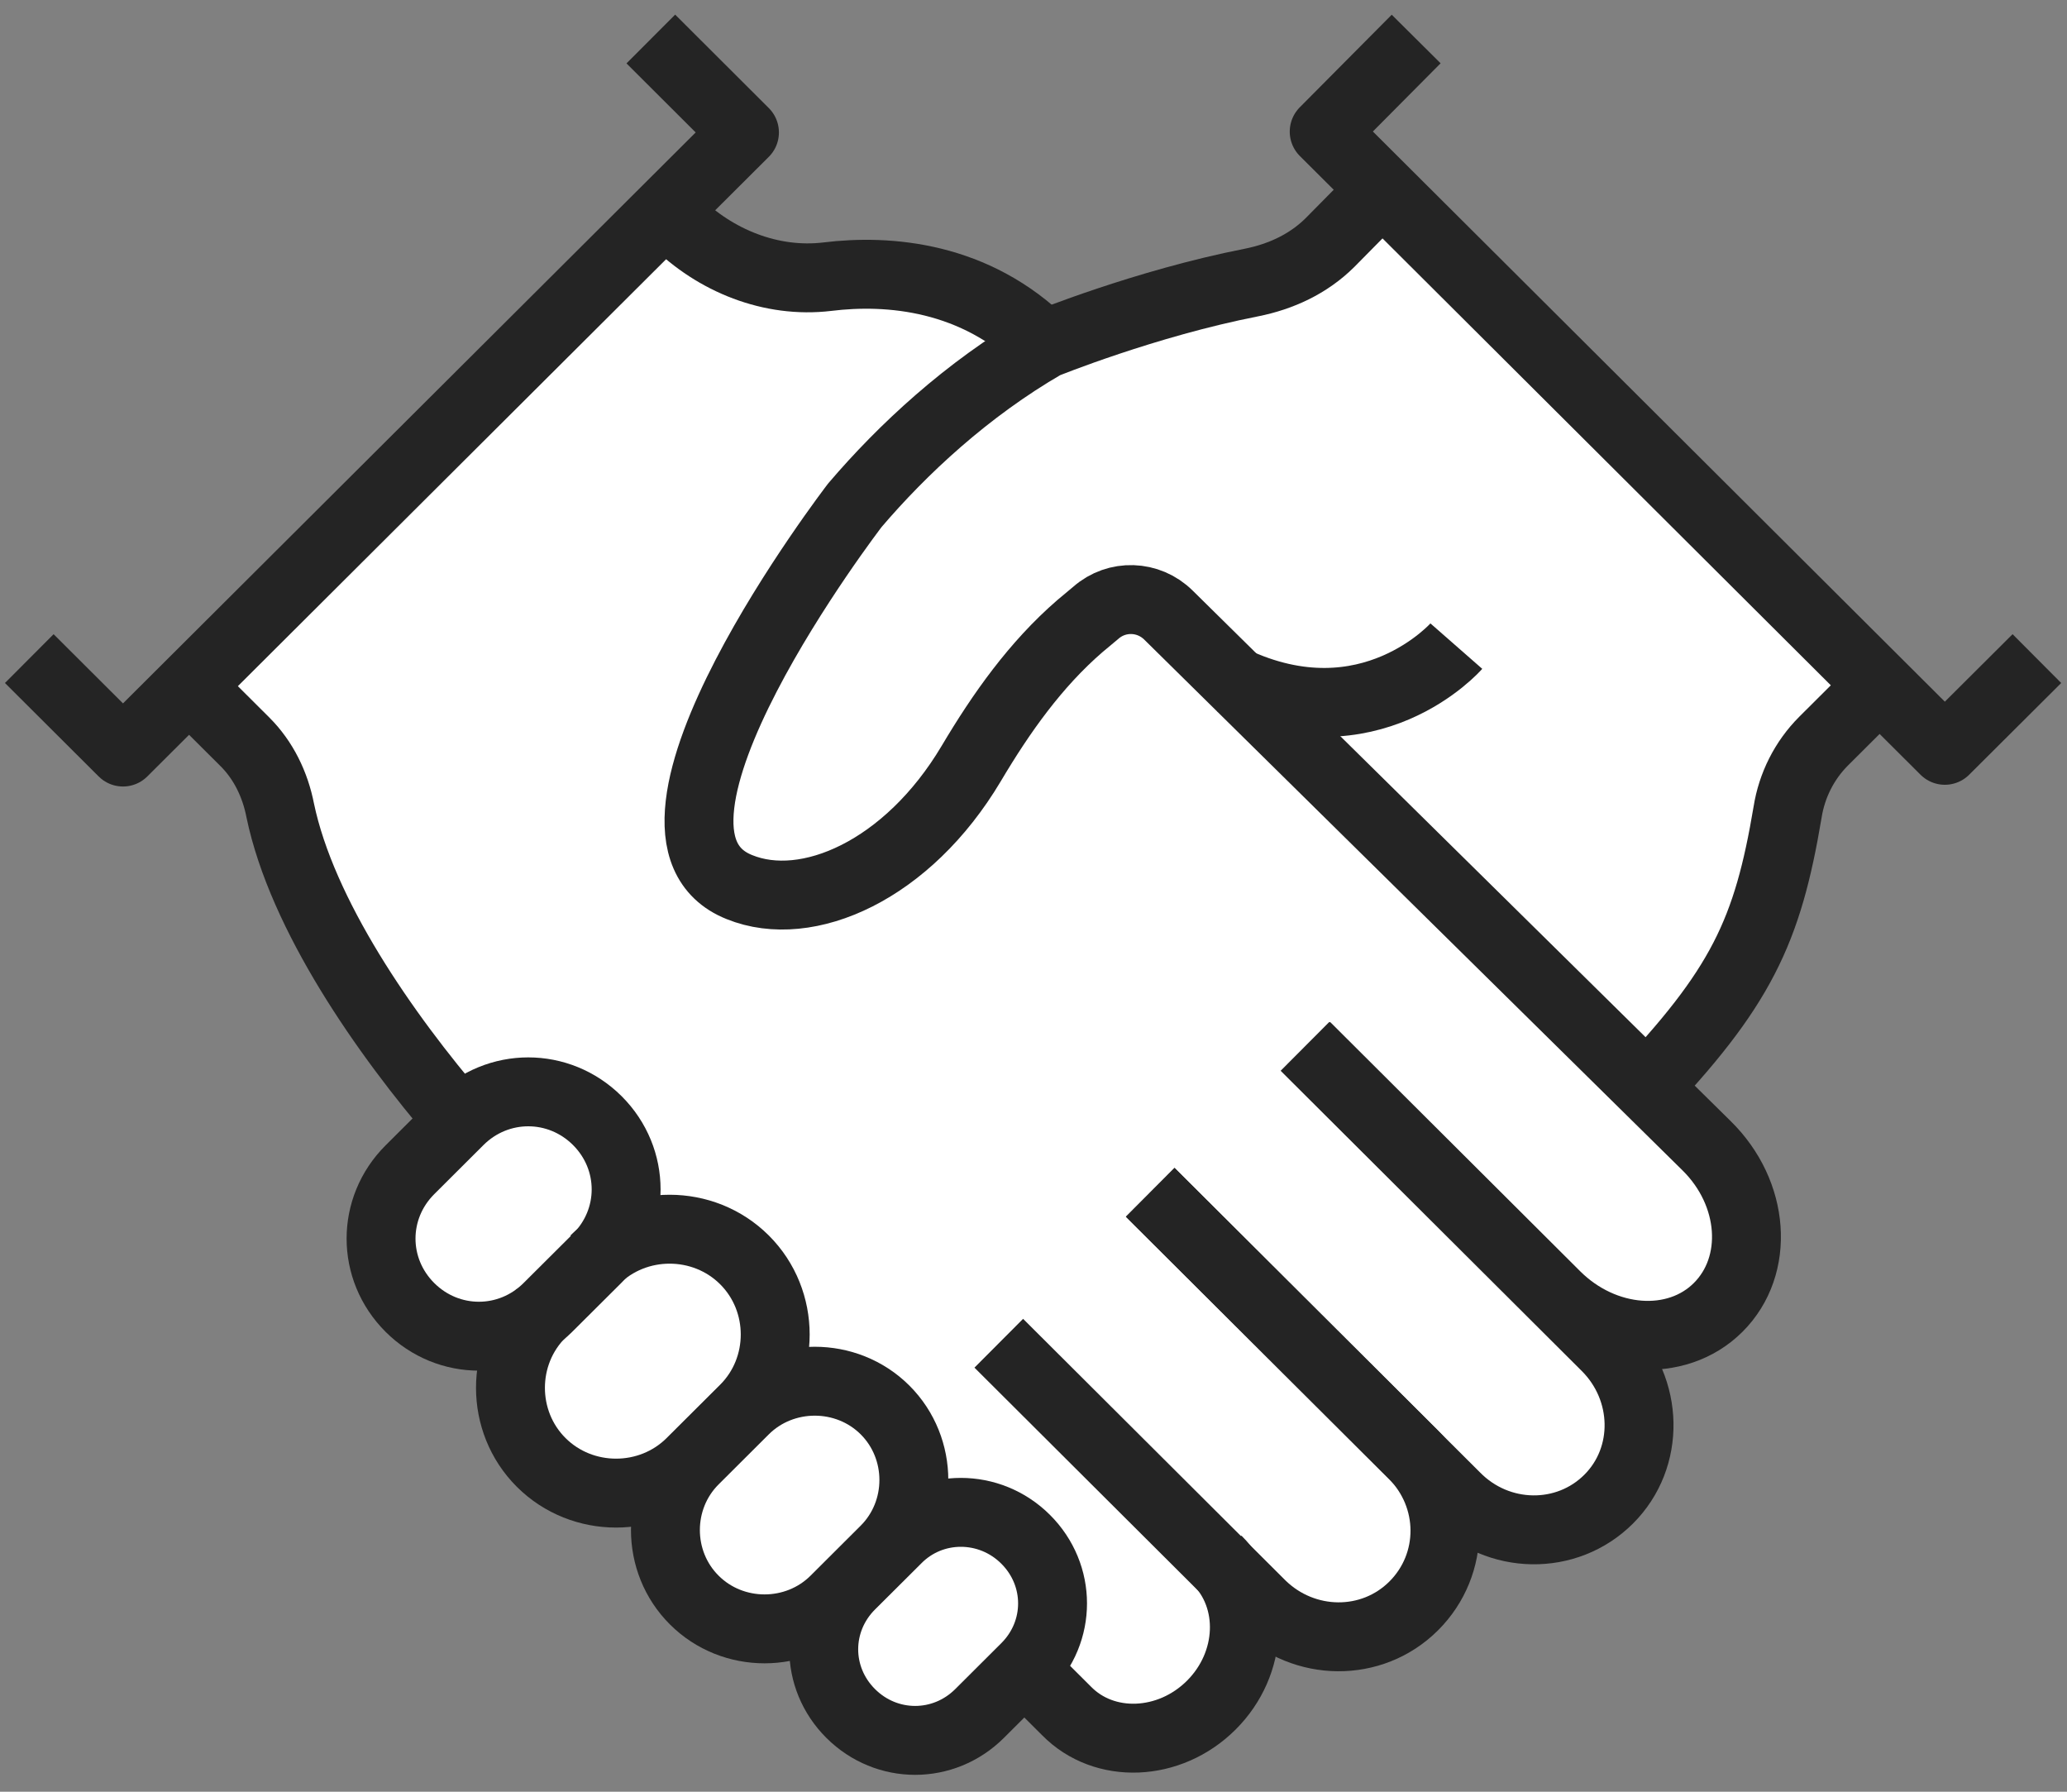 <?xml version="1.0" encoding="UTF-8"?>
<svg xmlns="http://www.w3.org/2000/svg" width="30" height="26" viewBox="0 0 30 26" fill="none">
  <rect x="0" y="0" width="30" height="26" fill="#808080" stroke="none"/>
  <g id="Respect Icon" clip-path="url(#clip0_1327_2945)">
    <path id="Vector 1" d="M9.5 3.643L3.5 9.143L2.5 10.143L3.5 10.643L4.5 13.643L6.5 16.143L5.5 17.143V18.643L7.5 19.643L8 21.643H9.5L10 23.143H11.5L12 24.643L13.5 25.143L14.5 24.143L16 25.143L17.5 24.643L18.5 23.643H20.5L21 22.143H22L23.5 21.643V19.643L24.5 19.143L25.5 17.643L24.5 16.143V15.643L26 11.643L27 10.143L20 3.143L15.5 4.643L12.5 4.143L9.5 3.643Z" fill="white"></path>
    <path id="Vector" d="M9.446 0.566L10.805 1.922L1.785 10.913L0.425 9.557" stroke="#242424" stroke-linejoin="round"></path>
    <path id="Vector_2" d="M18.94 15.184L23.31 19.54C23.93 20.157 23.954 21.15 23.347 21.755C22.74 22.36 21.744 22.348 21.125 21.718L16.694 17.302" stroke="#242424" stroke-linejoin="round"></path>
    <path id="Vector_3" d="M16.694 17.302L20.506 21.101C21.125 21.719 21.125 22.699 20.518 23.304C19.911 23.909 18.928 23.897 18.308 23.292L14.496 19.492" stroke="#242424" stroke-linejoin="round"></path>
    <path id="Vector_4" d="M9.652 3.059L9.798 3.204C10.38 3.785 11.194 4.112 12.007 4.015C12.894 3.906 14.156 4.003 15.164 5.007" stroke="#242424" stroke-linejoin="round"></path>
    <path id="Vector_5" d="M6.665 16.261C5.573 14.991 4.383 13.272 4.067 11.76C3.994 11.384 3.824 11.034 3.557 10.767L2.744 9.957" stroke="#242424" stroke-linejoin="round"></path>
    <path id="Vector_6" d="M17.665 22.638C18.223 23.195 18.187 24.139 17.58 24.744C16.973 25.349 16.026 25.385 15.48 24.828L14.751 24.102" stroke="#242424" stroke-linejoin="round"></path>
    <path id="Vector_7" d="M20.554 0.566L19.219 1.91L28.227 10.888L29.563 9.557" stroke="#242424" stroke-linejoin="round"></path>
    <path id="Vector_8" d="M18.952 15.184L22.582 18.802C23.274 19.492 24.33 19.577 24.937 18.972C25.544 18.367 25.471 17.314 24.767 16.624L16.961 8.928C16.669 8.637 16.208 8.625 15.905 8.892L15.674 9.085C15.03 9.642 14.533 10.344 14.095 11.082C13.173 12.631 11.716 13.272 10.732 12.873C8.754 12.086 12.408 7.331 12.408 7.331C13.1 6.52 14.035 5.649 15.164 4.995C15.164 4.995 16.621 4.402 18.163 4.1C18.588 4.015 18.988 3.833 19.304 3.519L20.069 2.744" stroke="#242424" stroke-linejoin="round"></path>
    <path id="Vector_9" d="M23.76 15.922C25.277 14.337 25.654 13.514 25.945 11.784C26.006 11.397 26.188 11.034 26.467 10.755L27.28 9.945" stroke="#242424" stroke-linejoin="round"></path>
    <path id="Vector_10" d="M12.347 23.001L13.015 22.336C13.525 21.816 14.363 21.816 14.885 22.336C15.407 22.856 15.407 23.679 14.885 24.199L14.217 24.865C13.695 25.385 12.869 25.385 12.347 24.865C11.825 24.345 11.825 23.522 12.347 23.001Z" stroke="#242424" stroke-linejoin="round"></path>
    <path id="Vector_11" d="M8.632 18.282C9.227 17.689 10.21 17.689 10.805 18.282C11.4 18.875 11.4 19.855 10.805 20.448L10.028 21.222C9.433 21.815 8.45 21.815 7.855 21.222C7.26 20.629 7.26 19.649 7.855 19.056" stroke="#242424" stroke-linejoin="round"></path>
    <path id="Vector_12" d="M10.077 21.186L10.805 20.46C11.364 19.904 12.287 19.904 12.845 20.46C13.403 21.017 13.403 21.936 12.845 22.493L12.117 23.219C11.558 23.776 10.635 23.776 10.077 23.219C9.518 22.663 9.518 21.743 10.077 21.186Z" stroke="#242424" stroke-linejoin="round"></path>
    <path id="Vector_13" d="M7.952 18.972C7.394 19.529 6.507 19.529 5.949 18.972C5.391 18.415 5.391 17.532 5.949 16.975L6.665 16.261C7.224 15.705 8.11 15.705 8.669 16.261C9.227 16.818 9.227 17.701 8.669 18.258L7.952 18.972Z" stroke="#242424" stroke-linejoin="round"></path>
    <path id="Vector_14" d="M21.137 9.376C21.137 9.376 19.875 10.816 17.884 9.872" stroke="#242424" stroke-linejoin="round"></path>
  </g>
  <defs>
    <clipPath id="clip0_1327_2945">
      <rect width="30" height="25.714" fill="white" transform="translate(0 0.143)"></rect>
    </clipPath>
  </defs>
</svg>
